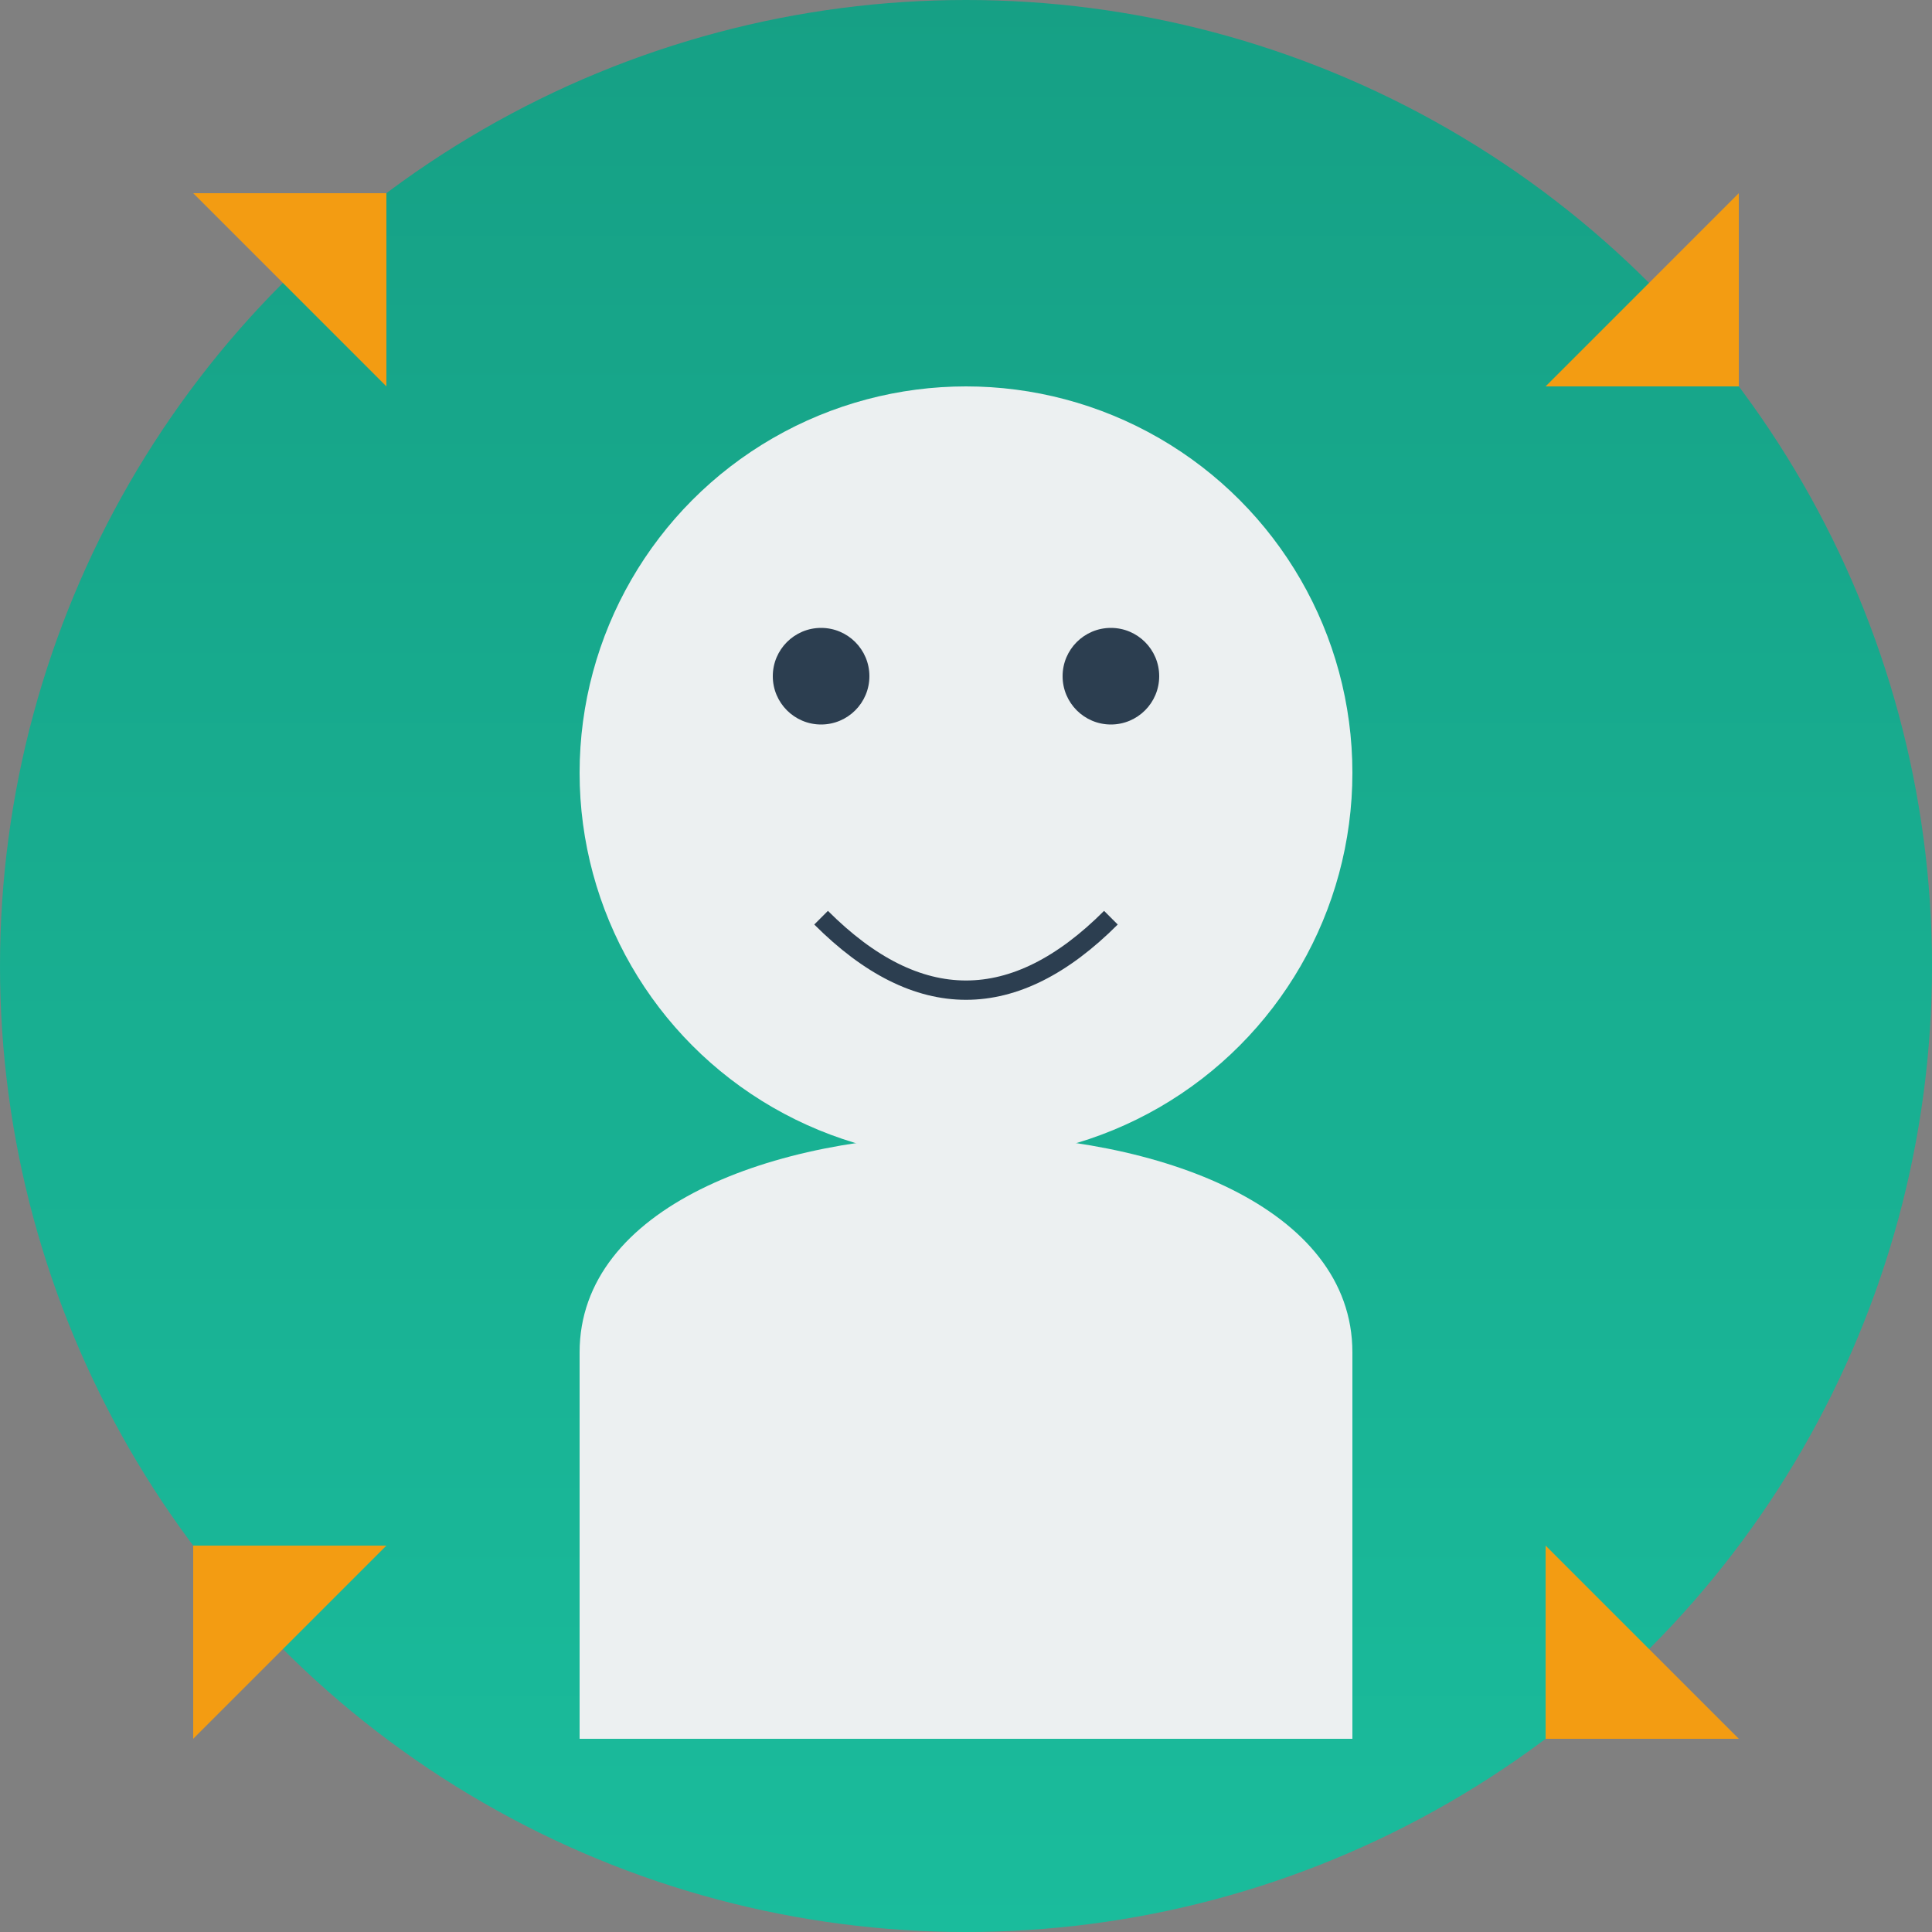 <svg width="200" height="200" xmlns="http://www.w3.org/2000/svg">
  <rect width="100%" height="100%" fill="#808080" stroke="none"/>
  <defs>
    <linearGradient id="bg-gradient" x1="0%" y1="0%" x2="0%" y2="100%">
      <stop offset="0%" style="stop-color:#16A085;stop-opacity:1" />
      <stop offset="100%" style="stop-color:#1ABC9C;stop-opacity:1" />
    </linearGradient>
  </defs>
  
  <circle cx="100" cy="100" r="100" fill="url(#bg-gradient)"/>
  
  <!-- Person Silhouette -->
  <circle cx="100" cy="80" r="40" fill="#ECF0F1"/>
  <path d="M60,140 C60,110 140,110 140,140 L140,180 L60,180 Z" fill="#ECF0F1"/>
  
  <!-- Facial Features (Minimal) -->
  <circle cx="85" cy="70" r="5" fill="#2C3E50"/>
  <circle cx="115" cy="70" r="5" fill="#2C3E50"/>
  <path d="M85,95 C95,105 105,105 115,95" stroke="#2C3E50" stroke-width="2" fill="none"/>
  
  <!-- Decorative Elements -->
  <path d="M20,20 L40,20 L40,40 Z" fill="#F39C12"/>
  <path d="M160,20 L180,20 L180,40 Z" fill="#F39C12" transform="rotate(90, 170, 30)"/>
  <path d="M20,160 L40,160 L40,180 Z" fill="#F39C12" transform="rotate(270, 30, 170)"/>
  <path d="M160,160 L180,160 L180,180 Z" fill="#F39C12" transform="rotate(180, 170, 170)"/>
</svg>